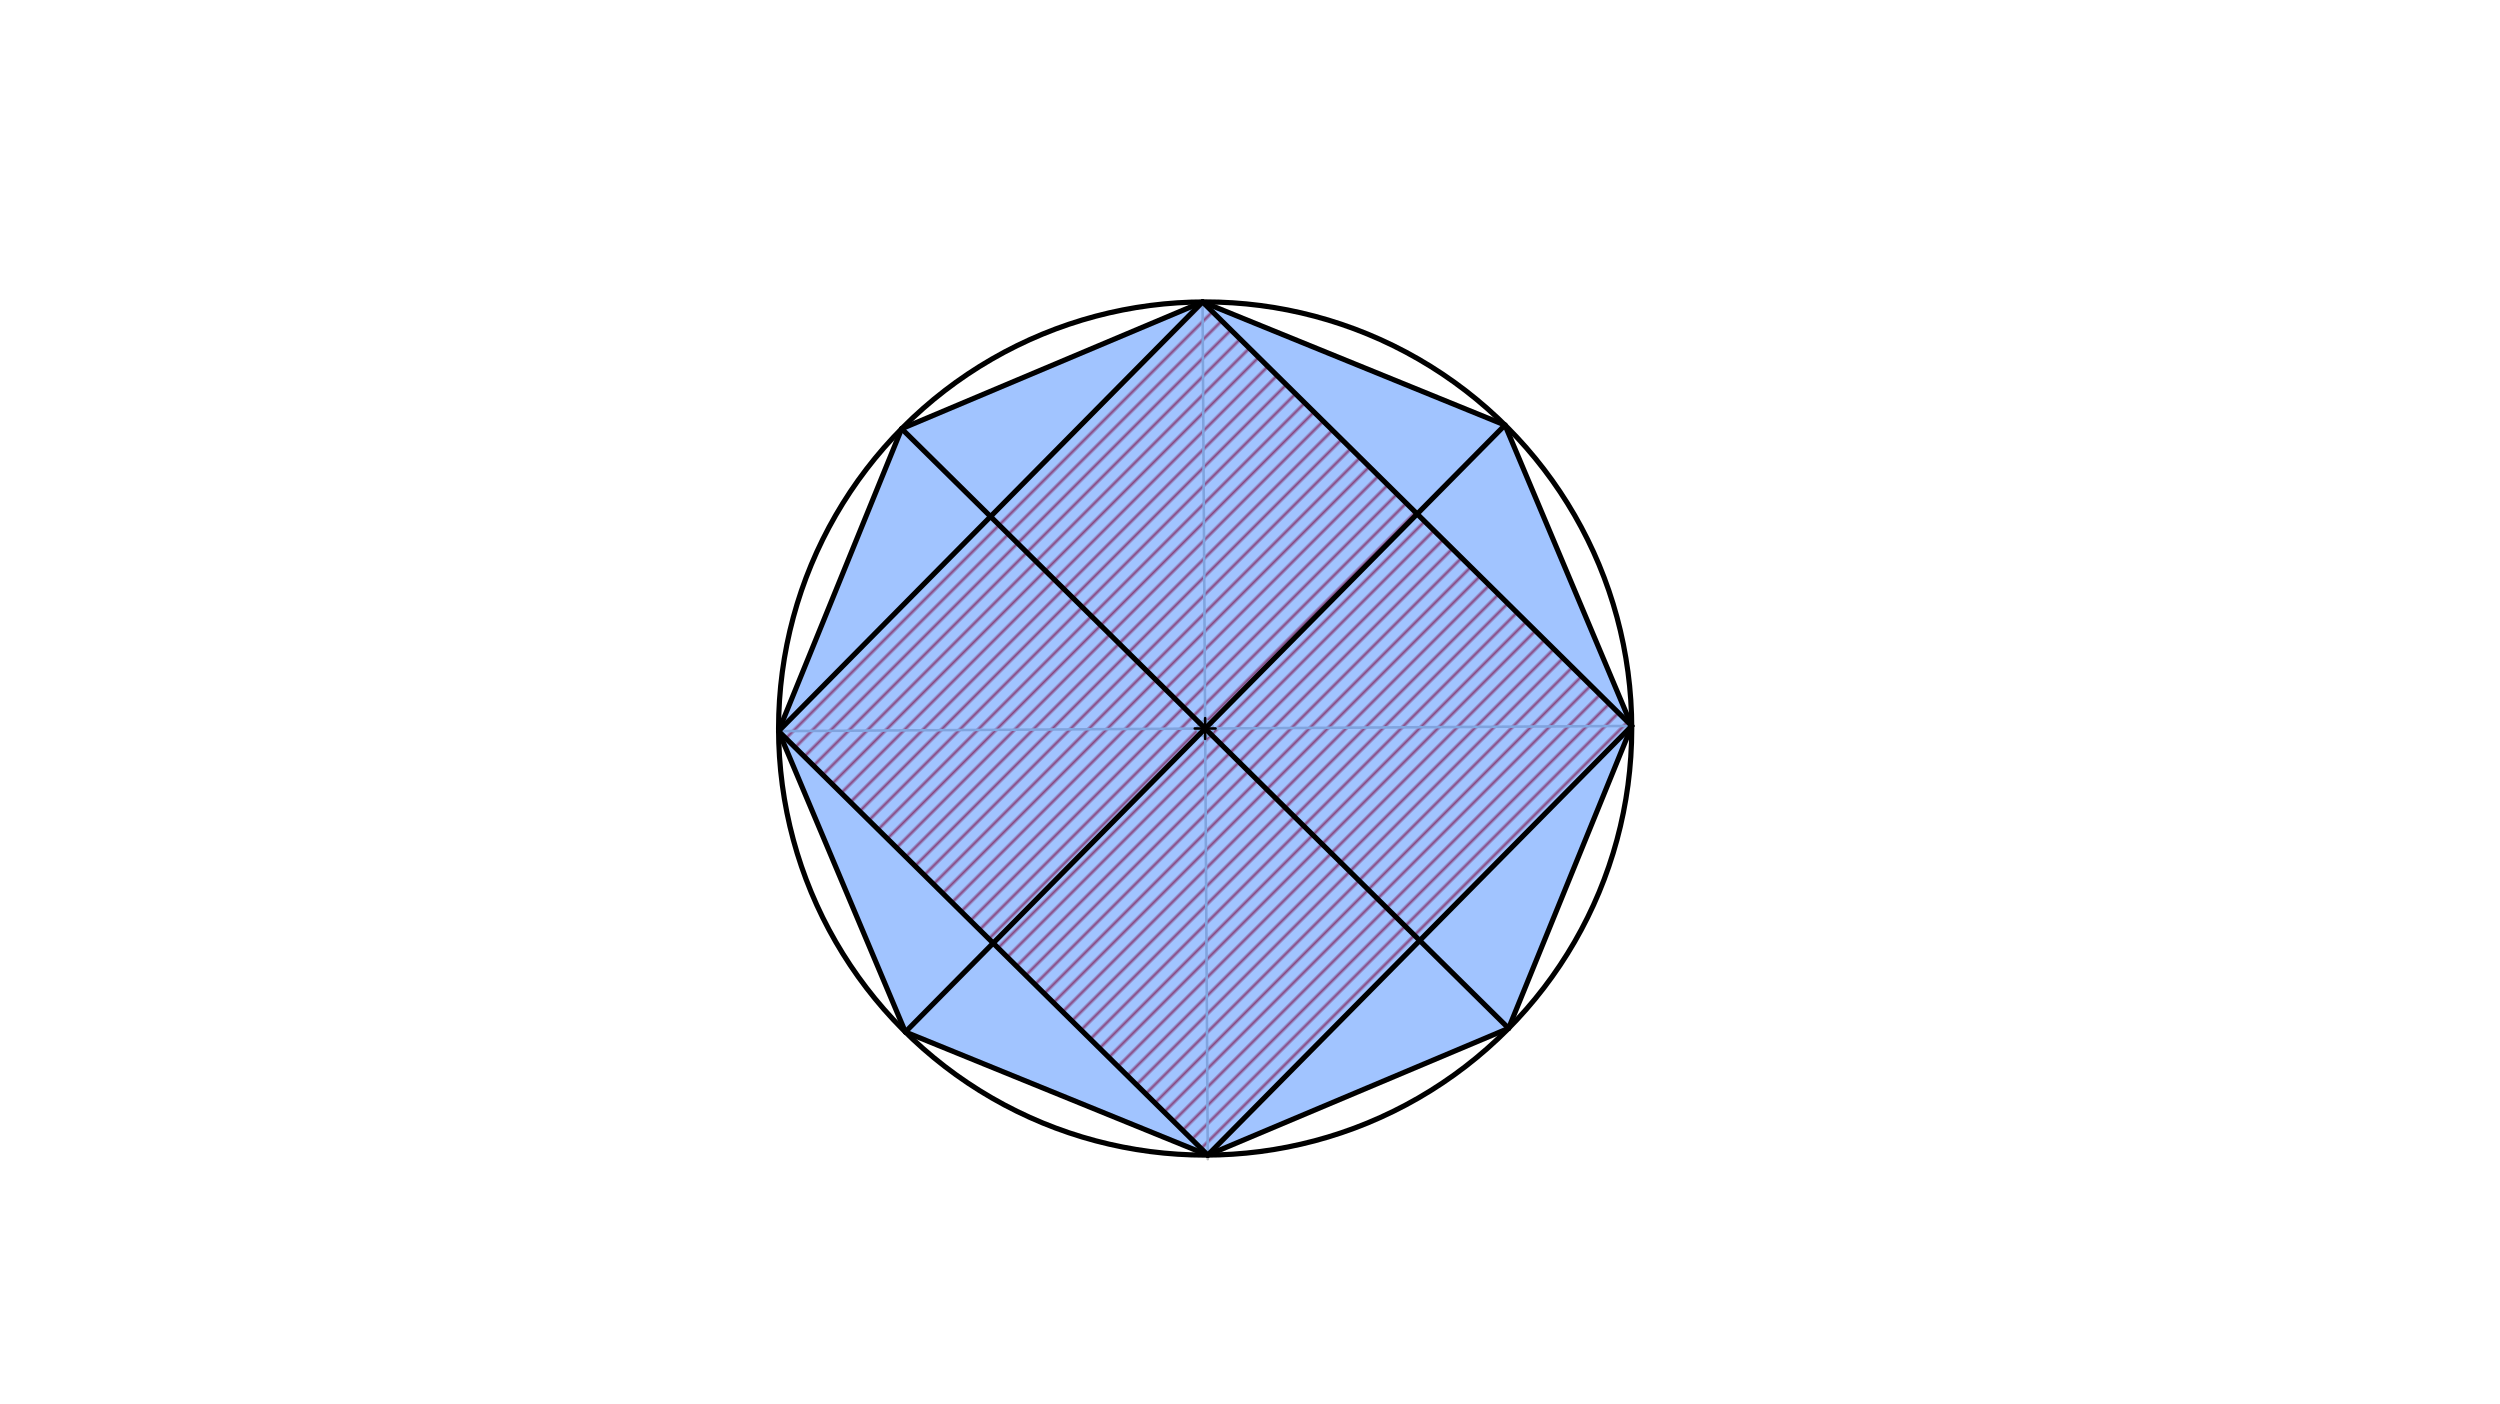 <svg xmlns="http://www.w3.org/2000/svg" class="svg--816" height="100%" preserveAspectRatio="xMidYMid meet" viewBox="0 0 963.78 541.417" width="100%"><defs><marker id="marker-arrow" markerHeight="16" markerUnits="userSpaceOnUse" markerWidth="24" orient="auto-start-reverse" refX="24" refY="4" viewBox="0 0 24 8"><path d="M 0 0 L 24 4 L 0 8 z" stroke="inherit"></path></marker></defs><g class="aux-layer--949"><g class="element--733"><defs><pattern height="5" id="fill_33_edf15k__pattern-stripes" patternTransform="rotate(-45)" patternUnits="userSpaceOnUse" width="5"><rect fill="#CC0000" height="1" transform="translate(0,0)" width="5"></rect></pattern></defs><g fill="url(#fill_33_edf15k__pattern-stripes)"><path d="M 300.149 281.859 L 463.6 116.399 L 629.051 279.859 L 465.6 445.301 L 300.149 281.859 Z" stroke="none"></path></g></g><g class="element--733"><line stroke="#BDBDBD" stroke-dasharray="none" stroke-linecap="round" stroke-width="1" x1="300.149" x2="629.051" y1="281.859" y2="279.859"></line></g><g class="element--733"><line stroke="#BDBDBD" stroke-dasharray="none" stroke-linecap="round" stroke-width="1" x1="463.6" x2="465.609" y1="116.399" y2="446.868"></line></g><g class="element--733"><circle cx="464.6" cy="280.85" r="3" stroke="#BDBDBD" stroke-width="1" fill="#ffffff"></circle>}</g></g><g class="main-layer--75a"><g class="element--733"><g fill="#448aff" opacity="0.5"><path d="M 349.031 397.849 L 300.149 281.859 L 347.601 165.281 L 463.6 116.399 L 580.185 163.867 L 629.051 279.859 L 581.583 396.435 L 465.6 445.301 L 349.031 397.849 Z" stroke="none"></path></g></g><g class="element--733"><g class="center--a87"><line x1="460.6" y1="280.85" x2="468.6" y2="280.85" stroke="#000000" stroke-width="1" stroke-linecap="round"></line><line x1="464.6" y1="276.85" x2="464.6" y2="284.85" stroke="#000000" stroke-width="1" stroke-linecap="round"></line><circle class="hit--87b" cx="464.6" cy="280.85" r="4" stroke="none" fill="transparent"></circle></g><circle cx="464.6" cy="280.85" fill="none" r="164.454" stroke="#000000" stroke-dasharray="none" stroke-width="2"></circle></g><g class="element--733"><line stroke="#000000" stroke-dasharray="none" stroke-linecap="round" stroke-width="2" x1="300.149" x2="463.6" y1="281.859" y2="116.399"></line></g><g class="element--733"><line stroke="#000000" stroke-dasharray="none" stroke-linecap="round" stroke-width="2" x1="463.6" x2="629.051" y1="116.399" y2="279.859"></line></g><g class="element--733"><line stroke="#000000" stroke-dasharray="none" stroke-linecap="round" stroke-width="2" x1="629.051" x2="465.6" y1="279.859" y2="445.301"></line></g><g class="element--733"><line stroke="#000000" stroke-dasharray="none" stroke-linecap="round" stroke-width="2" x1="465.6" x2="300.149" y1="445.301" y2="281.859"></line></g><g class="element--733"><line stroke="#000000" stroke-dasharray="none" stroke-linecap="round" stroke-width="2" x1="464.6" x2="349.031" y1="280.859" y2="397.849"></line></g><g class="element--733"><line stroke="#000000" stroke-dasharray="none" stroke-linecap="round" stroke-width="2" x1="464.6" x2="347.601" y1="280.859" y2="165.281"></line></g><g class="element--733"><line stroke="#000000" stroke-dasharray="none" stroke-linecap="round" stroke-width="2" x1="464.6" x2="580.185" y1="280.859" y2="163.867"></line></g><g class="element--733"><line stroke="#000000" stroke-dasharray="none" stroke-linecap="round" stroke-width="2" x1="464.6" x2="581.583" y1="280.859" y2="396.435"></line></g><g class="element--733"><line stroke="#000000" stroke-dasharray="none" stroke-linecap="round" stroke-width="2" x1="300.149" x2="349.031" y1="281.859" y2="397.849"></line></g><g class="element--733"><line stroke="#000000" stroke-dasharray="none" stroke-linecap="round" stroke-width="2" x1="300.149" x2="347.601" y1="281.859" y2="165.281"></line></g><g class="element--733"><line stroke="#000000" stroke-dasharray="none" stroke-linecap="round" stroke-width="2" x1="347.601" x2="463.6" y1="165.281" y2="116.399"></line></g><g class="element--733"><line stroke="#000000" stroke-dasharray="none" stroke-linecap="round" stroke-width="2" x1="463.6" x2="580.185" y1="116.399" y2="163.867"></line></g><g class="element--733"><line stroke="#000000" stroke-dasharray="none" stroke-linecap="round" stroke-width="2" x1="580.185" x2="629.051" y1="163.867" y2="279.859"></line></g><g class="element--733"><line stroke="#000000" stroke-dasharray="none" stroke-linecap="round" stroke-width="2" x1="629.051" x2="581.583" y1="279.859" y2="396.435"></line></g><g class="element--733"><line stroke="#000000" stroke-dasharray="none" stroke-linecap="round" stroke-width="2" x1="581.583" x2="465.6" y1="396.435" y2="445.301"></line></g><g class="element--733"><line stroke="#000000" stroke-dasharray="none" stroke-linecap="round" stroke-width="2" x1="465.6" x2="349.031" y1="445.301" y2="397.849"></line></g></g><g class="snaps-layer--ac6"></g><g class="temp-layer--52d"></g></svg>